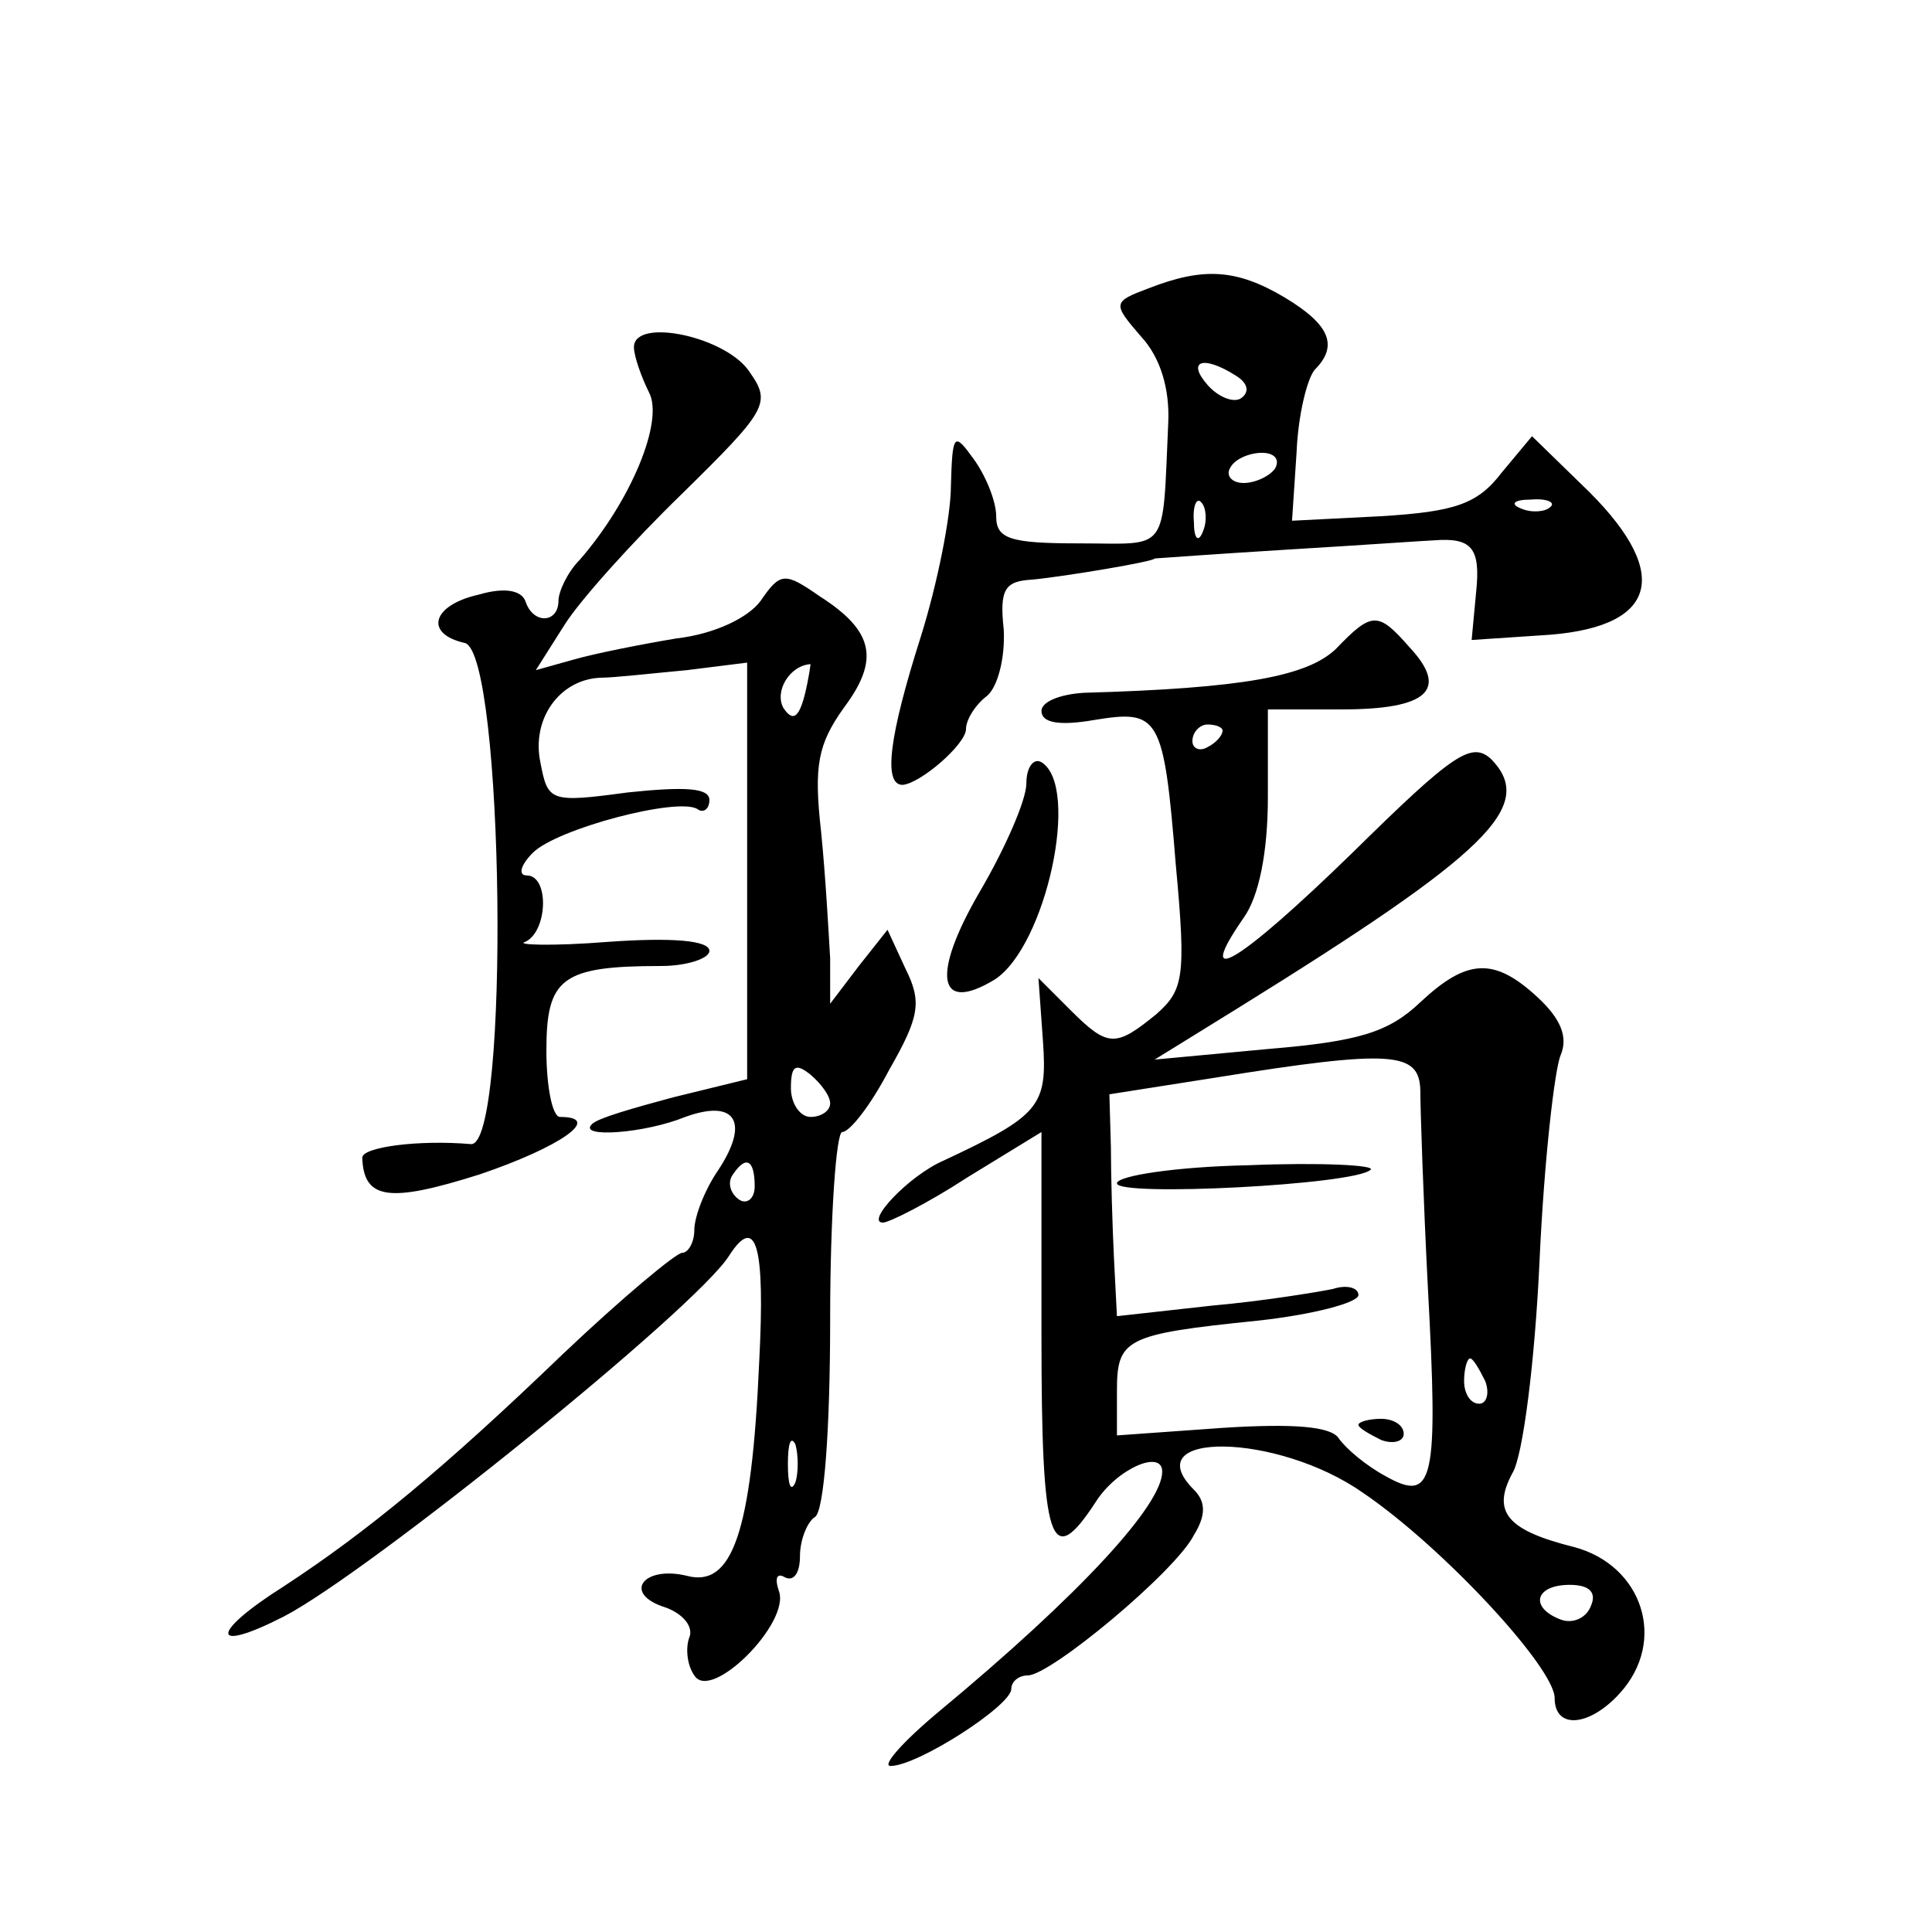<?xml version="1.0" standalone="no"?>
<!DOCTYPE svg PUBLIC "-//W3C//DTD SVG 20010904//EN"
 "http://www.w3.org/TR/2001/REC-SVG-20010904/DTD/svg10.dtd">
<svg version="1.0" xmlns="http://www.w3.org/2000/svg"
 width="128pt" height="128pt" viewBox="0 0 128 128"
 preserveAspectRatio="xMidYMid meet">
<g transform="translate(0,128) scale(0.1,-0.1)"
fill="#0" stroke="none">
<path d="M761 1089 c-24 -9 -24 -10 -5 -32 13 -14 19 -35 18 -57 -4 -88 1 -80 -59
-80 -46 0 -55 3 -55 18 0 10 -7 27 -15 38 -13 18 -14 17 -15 -18 0 -20 -9 -65 -20
-100 -21 -66 -25 -98 -12 -98 12 1 42 27 42 37 0 6 6 16 14 22 7 6 12 25 11 44
-3 27 1 32 19 33 21 2 81 12 81 14 0 0 41 3 90 6 50 3 92 6 95 6 25 2 31 -5 28
-34 l-3 -32 45 3 c77 4 89 39 33 95 l-38 37 -20 -24 c-16 -21 -31 -26 -80 -29 l-59
-3 3 45 c1 25 7 49 12 55 16 16 10 30 -20 48 -32 19 -54 20 -90 6z m58 -58 c8 -5
9 -11 3 -15 -5 -3 -15 1 -22 9 -14 16 -3 20 19 6z m26 -61 c-3 -5 -13 -10 -21 -10
-8 0 -12 5 -9 10 3 6 13 10 21 10 8 0 12 -4 9 -10z m-48 -42 c-3 -8 -6 -5 -6 6
-1 11 2 17 5 13 3 -3 4 -12 1 -19z m230 16 c-3 -3 -12 -4 -19 -1 -8 3 -5 6 6 6
11 1 17 -2 13 -5z M420 1050 c0 -6 5 -20 10 -30 10 -19 -12 -72 -46 -111 -8 -8
-14 -21 -14 -27 0 -15 -17 -16 -22 0 -3 7 -14 9 -31 4 -31 -7 -36 -26 -9 -32 26
-7 30 -334 4 -332 -35 3 -72 -2 -72 -9 1 -28 18 -30 78 -11 53 18 82 38 53 38 -5
0 -9 20 -9 44 0 48 10 56 76 56 17 0 32 5 32 10 0 7 -25 9 -67 6 -38 -3 -62 -2
-55 0 15 7 16 44 1 44 -6 0 -4 7 4 15 16 16 96 37 109 29 4 -3 8 0 8 6 0 8 -16
9 -54 5 -52 -7 -53 -6 -58 20 -6 29 13 55 40 56 9 0 35 3 57 5 l40 5 0 -138 0 -138
-49 -12 c-26 -7 -51 -14 -54 -18 -9 -9 35 -6 62 5 33 12 43 -3 22 -35 -9 -13 -16
-31 -16 -40 0 -8 -4 -15 -8 -15 -4 0 -40 -30 -79 -67 -79 -76 -130 -118 -185 -154
-49 -31 -49 -45 0 -20 56 29 273 204 295 239 18 28 24 7 20 -70 -5 -114 -18 -150
-48 -142 -29 7 -43 -12 -14 -21 11 -4 18 -12 16 -19 -3 -7 -2 -19 3 -26 11 -18
64 35 56 56 -3 9 -1 12 4 9 6 -3 10 3 10 14 0 11 5 23 10 26 6 4 10 58 10 131 0
68 4 124 8 124 5 0 19 18 31 41 20 35 22 45 11 67 l-12 26 -19 -24 -19 -25 0 30
c-1 17 -3 54 -6 84 -5 44 -2 58 15 82 24 32 20 51 -16 74 -23 16 -26 16 -39 -3
-8 -11 -30 -22 -56 -25 -24 -4 -54 -10 -68 -14 l-25 -7 19 30 c10 16 45 55 78 87
56 55 59 60 45 80 -15 24 -77 37 -77 17z m113 -231 c-4 -15 -8 -17 -14 -8 -6 11
4 28 18 29 0 0 -1 -9 -4 -21z m17 -270 c0 -5 -6 -9 -13 -9 -7 0 -13 9 -13 19 0
15 3 17 13 9 7 -6 13 -14 13 -19z m-50 -55 c0 -8 -5 -12 -10 -9 -6 4 -8 11 -5 16
9 14 15 11 15 -7z m27 -196 c-3 -7 -5 -2 -5 12 0 14 2 19 5 13 2 -7 2 -19 0 -25z
M885 850 c-19 -18 -61 -26 -167 -29 -16 -1 -28 -6 -28 -12 0 -8 12 -10 35 -6 43
7 46 3 54 -96 7 -75 5 -83 -13 -99 -27 -22 -32 -22 -57 3 l-21 21 3 -42 c3 -43
-2 -49 -66 -79 -23 -10 -52 -41 -40 -41 4 0 30 13 56 30 l49 30 0 -135 c0 -139
6 -156 36 -110 14 22 44 35 44 20 0 -22 -54 -81 -148 -159 -24 -20 -38 -36 -32
-36 18 0 80 40 80 51 0 5 5 9 11 9 15 0 98 69 110 93 8 13 8 22 0 30 -39 39 55
38 112 -2 53 -36 127 -116 127 -136 0 -21 23 -19 43 3 32 35 15 85 -30 97 -44 11
-55 23 -41 49 7 11 15 75 18 141 3 66 10 127 14 136 5 12 0 24 -15 38 -29 27 -47
26 -78 -3 -21 -20 -41 -26 -101 -31 l-75 -7 55 34 c166 103 198 134 168 165 -13
12 -25 4 -92 -62 -75 -73 -106 -92 -72 -43 10 14 16 43 16 80 l0 58 49 0 c57 0
71 13 45 41 -21 24 -25 24 -49 -1z m-75 -54 c0 -3 -4 -8 -10 -11 -5 -3 -10 -1 -10
4 0 6 5 11 10 11 6 0 10 -2 10 -4z m131 -238 c0 -13 2 -72 5 -131 7 -129 4 -143
-28 -125 -13 7 -26 18 -31 25 -5 8 -30 10 -77 7 l-70 -5 0 29 c0 35 5 38 93 47
37 4 67 12 67 17 0 5 -8 7 -17 4 -10 -2 -46 -8 -80 -11 l-63 -7 -2 39 c-1 21 -2
54 -2 73 l-1 35 70 11 c118 19 135 17 136 -8z m43 -193 c3 -8 1 -15 -4 -15 -6 0
-10 7 -10 15 0 8 2 15 4 15 2 0 6 -7 10 -15z m70 -149 c-3 -8 -12 -12 -20 -9 -21
8 -17 23 6 23 13 0 18 -5 14 -14z M740 496 c0 -9 158 -1 168 9 4 3 -33 5 -81 3
-48 -1 -87 -7 -87 -12z M900 336 c0 -2 7 -6 15 -10 8 -3 15 -1 15 4 0 6 -7 10 -15
10 -8 0 -15 -2 -15 -4z M680 761 c0 -11 -14 -43 -31 -72 -32 -55 -28 -81 10 -58
34 22 57 128 31 144 -5 3 -10 -3 -10 -14z"/>
</g>
</svg>
